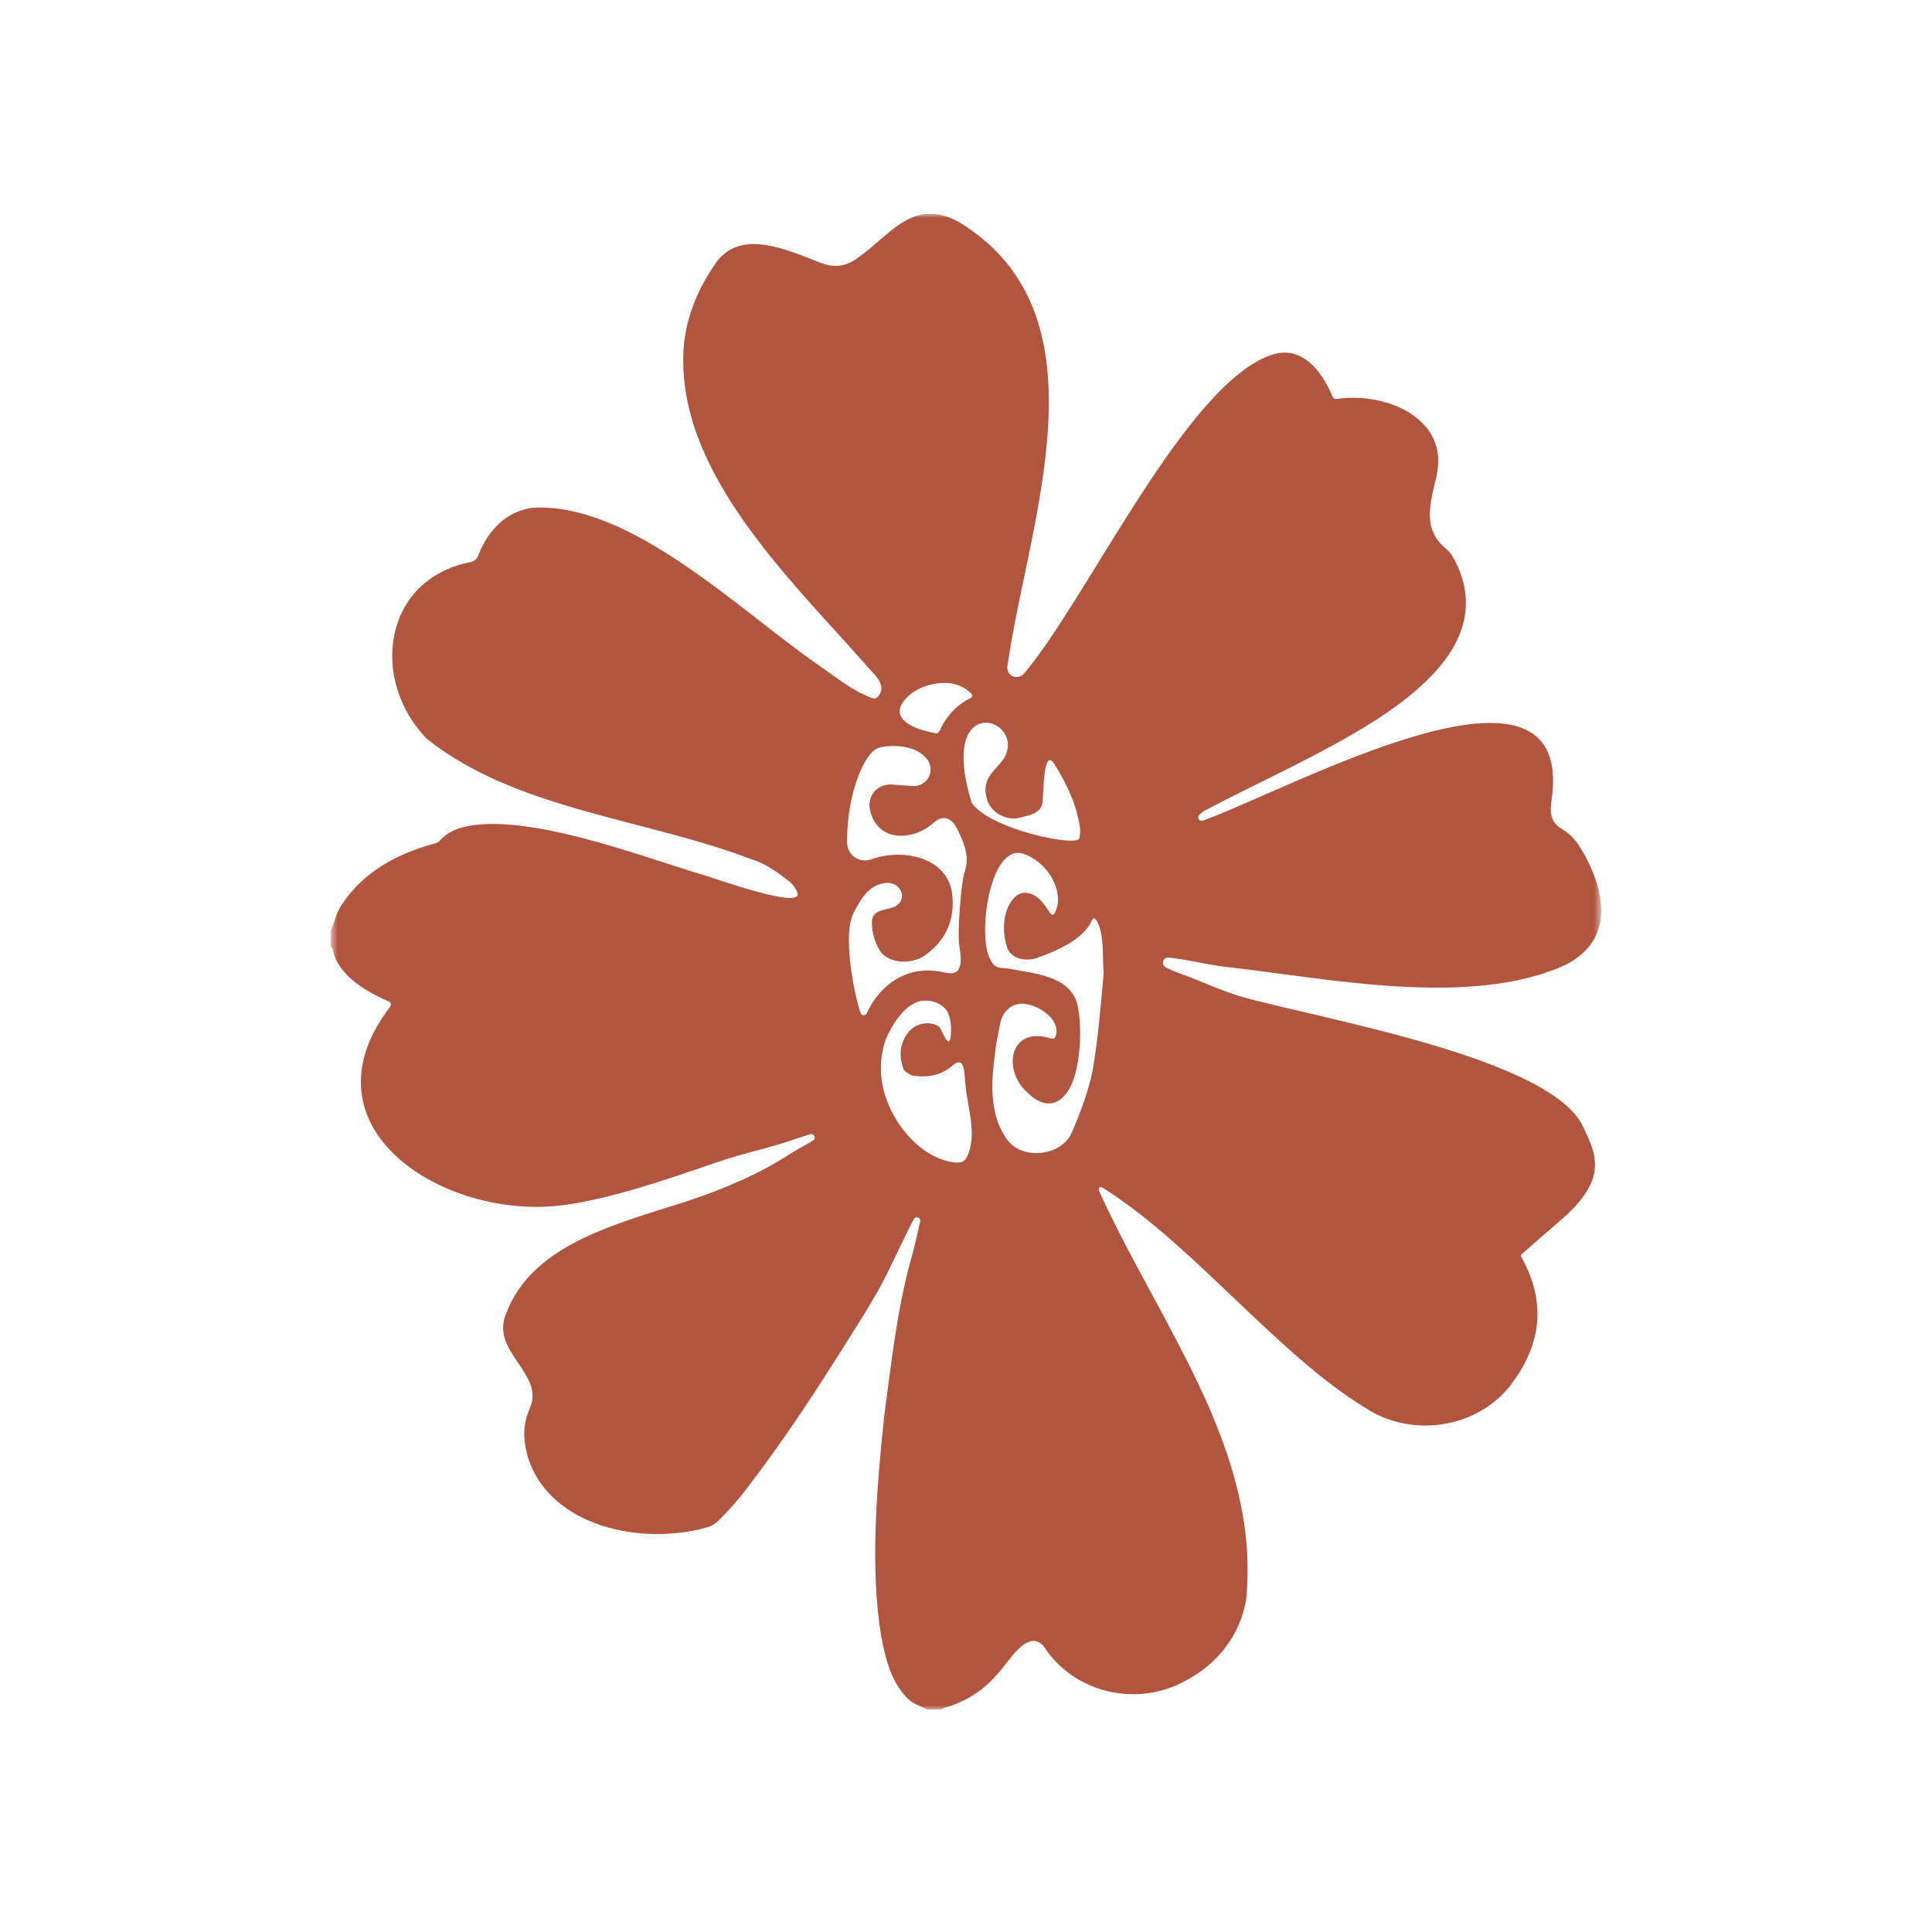 <svg width="226" height="226" viewBox="0 0 226 226" fill="none" xmlns="http://www.w3.org/2000/svg">
<g clip-path="url(#clip0_1295_12)">
<mask id="mask0_1295_12" style="mask-type:luminance" maskUnits="userSpaceOnUse" x="38" y="25" width="150" height="175">
<path d="M187.314 25H38.686V200H187.314V25Z" fill="white"/>
</mask>
<g mask="url(#mask0_1295_12)">
<path d="M136.88 112.031C139.837 112.395 140.468 112.736 143.422 113.103C155.085 114.409 172.235 118.02 183.341 112.766L183.371 112.749C186.949 110.775 187.918 107.704 186.972 103.968C186.464 102.075 185.639 100.282 184.532 98.665C184.092 98.019 183.519 97.475 182.852 97.069C181.239 96.177 181.286 94.918 181.533 93.368C184.108 73.942 151.252 92.179 140.693 96.002C140.609 96.033 140.516 96.034 140.431 96.005C140.345 95.977 140.272 95.92 140.223 95.844C140.174 95.77 140.152 95.68 140.16 95.591C140.168 95.501 140.206 95.417 140.268 95.352C140.46 95.142 140.682 94.962 140.928 94.819C147.434 91.399 154.076 88.507 160.403 84.567C162.518 83.231 165.244 81.382 167.571 78.919C171.499 74.821 172.797 70.073 169.911 65.076C169.659 64.687 169.349 64.34 168.99 64.046C166.358 61.781 167.329 58.763 168.028 55.739C169.619 48.957 162.161 45.837 156.426 46.657C156.076 46.702 156.019 46.657 155.836 46.303C154.638 43.444 152.309 40.338 148.793 41.497C138.721 44.795 127.07 70.33 119.717 78.869C118.901 79.632 117.53 78.994 117.887 77.66C120.279 61.013 130.035 36.739 112.122 25.944C106.482 22.876 103.853 28.041 99.703 30.58L99.668 30.6C98.509 31.218 97.311 31.266 96 30.745C92.14 29.272 86.62 26.617 83.711 30.802C81.653 33.753 80.45 36.752 80.038 39.955C78.54 54.608 92.125 67.399 101.286 77.772C102.067 78.769 103.808 80.003 102.799 81.376C102.502 81.77 102.232 81.73 102.027 81.653C99.66 80.811 97.783 79.186 95.658 77.737C86.452 71.359 73.791 58.795 62.403 59.396H62.363C59.219 59.757 57.052 62.112 55.966 64.919C55.898 65.147 55.763 65.35 55.579 65.502C55.395 65.654 55.17 65.749 54.932 65.774C44.848 67.828 43.23 79.407 49.869 86.376L49.919 86.421C60.406 94.761 75.481 95.748 87.906 100.521C89.653 101.034 91.049 102.116 92.4 103.163C92.751 103.475 93.033 103.856 93.229 104.282C94.442 106.732 83.007 102.5 81.981 102.259H81.96C74.74 100.07 61.519 95.013 54.246 96.735C52.998 97.064 52.089 97.592 51.385 98.395C51.209 98.552 50.993 98.657 50.76 98.696C46.334 99.893 42.473 102.059 40.024 105.758C39.377 106.667 39.158 107.749 38.733 108.746C38.714 108.792 38.703 108.843 38.703 108.893L38.683 110.566C38.681 110.663 38.716 110.757 38.781 110.83C38.8 110.849 38.819 110.87 38.836 110.892C38.878 110.942 38.906 111.002 38.918 111.067C39.482 113.953 42.548 115.839 45.16 117.011L45.197 117.026C45.301 117.062 45.401 117.105 45.499 117.153C45.553 117.179 45.599 117.217 45.636 117.264C45.673 117.31 45.699 117.364 45.712 117.422C45.725 117.479 45.726 117.54 45.713 117.597C45.701 117.655 45.675 117.709 45.639 117.756C34.798 131.946 51.936 142.726 65.736 140.994C71.541 140.263 78.57 137.77 83.569 136.061C87.793 134.618 89.119 134.593 93.364 133.125C93.835 132.97 94.315 132.823 94.797 132.684C94.89 132.656 94.99 132.663 95.078 132.703C95.166 132.744 95.237 132.815 95.276 132.904C95.316 132.992 95.322 133.092 95.293 133.184C95.263 133.277 95.202 133.356 95.119 133.407C94.053 134.055 92.944 134.638 92.372 135.009C88.32 137.711 82.572 139.912 78.14 141.215C71.017 143.491 62.071 146.046 59.234 153.593C57.252 158.117 63.764 160.634 61.981 164.734C61.192 166.461 61.12 168.338 61.756 170.466C64.326 178.644 75.144 180.828 82.697 178.669C83.157 178.549 83.579 178.316 83.925 177.991C85.322 176.637 86.602 175.167 87.751 173.597C91.855 168.231 95.456 162.681 98.737 157.481C100.082 155.345 101.471 153.184 102.732 150.956C104.23 148.259 105.443 145.342 106.894 142.609C106.939 142.527 107.012 142.464 107.099 142.43C107.187 142.397 107.283 142.394 107.371 142.424C107.46 142.454 107.536 142.513 107.585 142.592C107.635 142.671 107.655 142.765 107.643 142.858C107.326 144.304 106.999 145.794 106.584 147.232C104.854 153.463 104.177 160.18 103.408 165.851C102.544 174.136 101.763 183.492 103.086 191.433C103.618 194.22 104.262 196.63 106 198.514C106.704 199.31 107.555 199.512 108.422 199.958C108.477 199.985 108.538 200 108.599 200H109.97C110.042 200.001 110.113 199.981 110.175 199.945C110.282 199.868 110.398 199.805 110.522 199.758C112.932 199.094 115.083 197.715 116.689 195.803C117.902 194.604 120.102 190.471 122.034 192.505C122.053 192.524 122.07 192.545 122.084 192.568C125.525 197.973 132.956 199.848 138.773 196.555C142.481 194.598 145.127 191.184 145.794 186.977C145.795 186.965 145.795 186.954 145.794 186.942C146.126 183.248 145.9 179.526 145.122 175.9C142.551 163.177 133.934 151.223 128.568 139.309C128.479 139.099 128.529 139.002 128.631 138.917C128.734 138.832 128.783 138.818 128.98 138.942L129.243 139.107C139.604 145.657 149.335 158.338 159.679 164.669C165.342 168.408 173.451 167.02 177.239 161.292C180.403 156.768 180.692 152.07 178.096 147.299C177.845 146.848 177.845 146.848 178.215 146.524C179.514 145.373 180.872 144.201 182.188 143.067C183.92 141.599 186.03 139.553 186.49 137.23C186.867 135.146 185.99 133.548 185.199 131.826C181.454 123.701 154.463 119.214 145.11 116.56C142.214 115.623 141.552 115.222 138.967 114.217H138.945C138.106 113.934 137.285 113.601 136.486 113.22C136.119 113.058 135.959 112.761 136.069 112.442C136.139 112.206 136.309 111.962 136.88 112.031ZM116.459 122.642C116.594 121.737 116.784 120.829 116.958 119.94C117.208 118.195 118.614 117.058 120.289 117.512C121.875 117.836 123.952 119.362 123.535 121.051C123.388 121.507 123.333 121.55 122.878 121.46C118.08 119.987 117.193 125.199 120.229 127.843C121.275 128.905 122.941 129.74 124.344 128.342C126.706 126.173 126.663 118.87 125.854 116.954C124.716 114.252 121.422 113.938 118.187 113.342C117.321 113.153 116.459 113.445 115.957 112.425C114.209 110.002 115.693 98.395 119.815 99.908C122.134 100.76 123.827 103.128 123.755 105.416C123.732 105.847 123.628 106.27 123.45 106.663C123.36 106.867 123.25 106.994 123.158 107.004C123.066 107.014 122.908 106.899 122.773 106.697C122.497 106.262 122.192 105.846 121.859 105.451C121.063 104.536 119.677 103.955 118.681 104.975C117.316 106.336 117.183 108.858 117.78 110.735C118.167 112.196 120.072 112.51 121.275 112.061C123.43 111.314 126.668 109.963 127.7 107.726C127.934 107.303 128.022 107.325 128.307 107.739C129.213 109.374 128.933 111.897 129.103 113.786C129.105 113.807 129.105 113.829 129.103 113.851C128.778 117.529 128.441 121.525 127.834 125.099C127.32 127.694 126.414 130.057 125.37 132.499C124.171 135.241 119.465 135.847 117.687 133.13C115.513 129.965 116.047 125.872 116.459 122.642ZM117.505 88.627C117.494 88.648 117.482 88.668 117.468 88.687C116.254 90.344 114.681 91.135 115.495 93.624C115.94 95.023 117.635 95.987 119.123 95.693C120.334 95.349 121.954 95.232 121.972 93.587C122.077 92.979 122.009 87.259 123.353 89.4C125.065 92.141 126.034 94.564 126.349 96.942C126.37 97.314 126.34 97.687 126.261 98.051C126.069 99.125 115.927 97.054 113.713 93.973C113.685 93.936 113.664 93.894 113.65 93.849C109.618 80.746 120.024 83.936 117.505 88.627ZM101.353 118.572C101.324 118.618 101.285 118.657 101.24 118.689C101.194 118.719 101.143 118.74 101.088 118.749C101.034 118.758 100.979 118.756 100.925 118.743C100.872 118.729 100.822 118.705 100.779 118.671C100.422 118.387 98.352 109.873 99.823 106.842C100.722 105.043 101.748 103.49 103.588 103.285C105.313 103.091 106.374 105.167 104.622 106.082L104.557 106.109C103.528 106.481 101.973 106.421 101.99 107.889C101.987 109.078 102.32 110.244 102.951 111.253C104.06 112.834 106.794 112.777 108.195 111.752C110.511 110.129 111.628 107.812 111.421 105.052C111.241 100.462 105.96 99.17 102.122 100.451C100.537 101.109 99.024 100.058 99.084 98.335C99.124 95.207 99.648 92.508 100.694 90.088C101.174 89.048 101.963 87.441 103.321 87.361C104.906 87.112 107.151 87.321 108.279 88.62C108.571 88.906 108.764 89.278 108.833 89.681C108.901 90.083 108.84 90.498 108.658 90.864C108.478 91.23 108.186 91.531 107.824 91.722C107.462 91.913 107.049 91.986 106.644 91.93C105.922 91.88 105.198 91.847 104.479 91.782C102.714 91.591 101.383 93.029 101.775 94.774C102.684 98.622 106.796 98.308 109.098 96.352C110.302 95.205 111.33 95.604 112.069 97.154C112.914 98.956 113.42 100.274 112.819 102.086C112.427 103.258 112.002 108.816 112.187 110.359C112.362 111.804 112.936 114.26 110.669 113.796C110.298 113.709 109.921 113.642 109.543 113.594C105.91 113.115 102.916 115.222 101.401 118.499C101.386 118.524 101.37 118.548 101.353 118.572ZM113.553 81.643C112.03 82.391 110.854 83.55 109.97 85.337C109.708 85.963 109.555 85.793 109.001 85.674C107.503 85.399 104.402 84.41 105.463 82.411C106.409 80.716 108.677 79.859 110.524 79.896C111.524 79.868 112.5 80.2 113.276 80.831C113.528 81.028 114.002 81.384 113.543 81.643H113.553ZM103.62 121.583C103.62 121.583 105.293 117.345 107.922 117.071C109.113 116.926 110.584 117.517 110.978 118.693C111.311 119.621 111.275 120.602 111.188 121.525C111.15 121.652 111.066 121.762 110.953 121.832C110.579 121.642 110.439 121.126 110.234 120.767C109.848 120.035 109.954 120.104 109.268 119.803C106.452 119.122 104.846 122.046 105.493 124.414C105.705 125.239 105.708 125.301 106.719 125.817C108.694 126.126 110.28 125.704 111.568 124.526C113.016 123.442 112.776 126.099 112.941 126.891C113.153 129.545 114.284 132.522 113.226 135.074C112.894 135.857 112.629 136.026 111.782 135.993H111.743C106.954 135.48 102.886 129.581 103.061 124.867C103.048 123.748 103.237 122.635 103.62 121.583Z" fill="#B2553F"/>
</g>
</g>
<defs>
<clipPath id="clip0_1295_12">
<rect width="150" height="175" fill="white" transform="translate(38 25)"/>
</clipPath>
</defs>
</svg>
